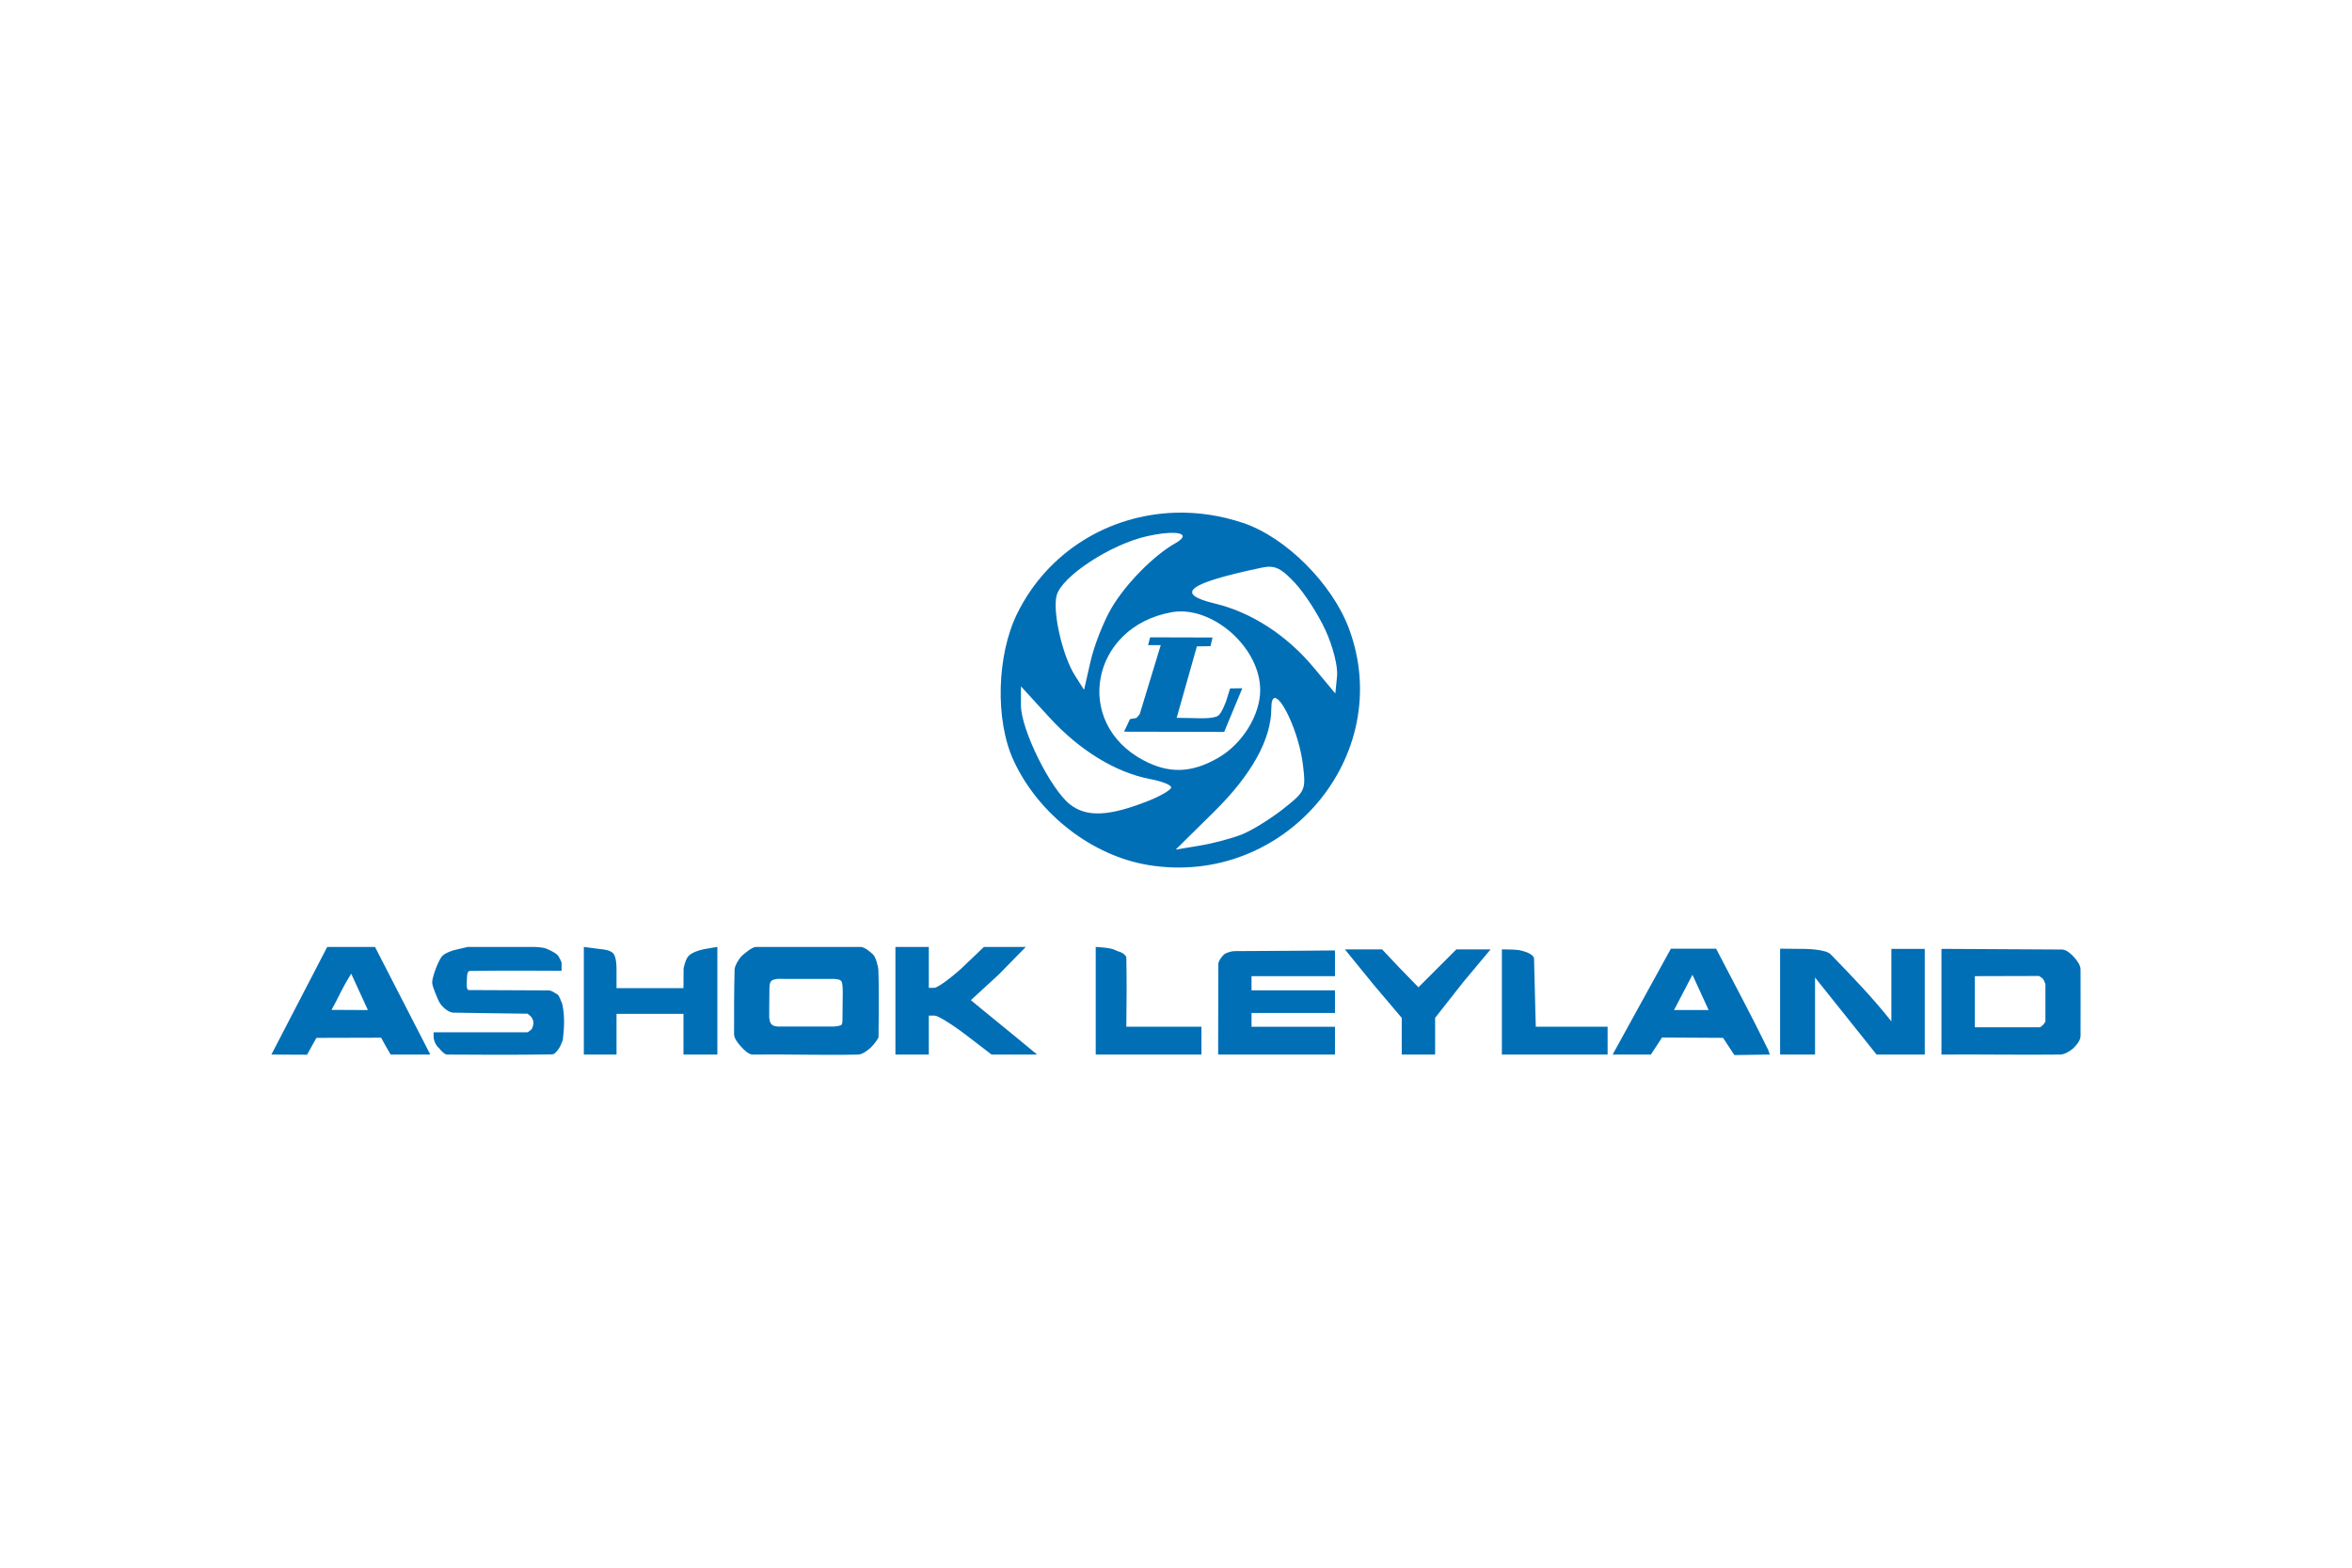 <svg viewBox="-48.776 -24.379 422.722 146.272" version="1.0" width="1200" height="800" xmlns="http://www.w3.org/2000/svg"><path fill="#016fb6" d="M162.5.015c-11.993.357-23.006 7.031-28.469 18.156-3.672 7.477-3.966 19.134-.656 26.344 4.445 9.68 14.113 17.184 24.281 18.844 24.442 3.99 44.489-19.647 36.031-42.469-3.001-8.098-11.366-16.467-19.031-19.031C170.615.506 166.498-.104 162.5.015zm-.25 3.625c1.852.069 2.164.782.156 1.906-3.785 2.118-8.874 7.273-11.406 11.594-1.449 2.473-3.149 6.819-3.781 9.625l-1.156 5.094-1.594-2.5c-2.247-3.464-4.096-11.44-3.344-14.438.856-3.411 9.663-9.207 16.281-10.688 2.043-.457 3.732-.635 4.844-.594zm17.312 6.094c1.393.061 2.484.864 4.375 2.875 1.7 1.807 4.175 5.623 5.5 8.5 1.368 2.972 2.273 6.563 2.094 8.312l-.312 3.094-3.906-4.688c-4.818-5.783-11.168-9.905-17.688-11.469-7.422-1.78-5.009-3.648 8.406-6.469.574-.121 1.067-.177 1.531-.156zm-16.469 8.031c6.959-.235 14.625 6.911 14.625 14.125 0 4.536-3.213 9.707-7.594 12.219-4.762 2.73-8.813 2.847-13.406.406-12.684-6.74-9.452-23.945 5-26.594.455-.084.911-.141 1.375-.156zm-5.156 4.656l-.375 1.406h2.281l-3.781 12.406-.59.686-1.155.197-1.069 2.266 18.001.038 3.25-7.844-2.188.031-.719 2.281s-.756 2.173-1.464 2.641c-.918.607-4.058.419-4.058.419l-3.361-.058 3.633-12.846 2.438-.031.375-1.562zm-23.219 8.812l5.156 5.625c5.404 5.913 11.927 9.894 18.156 11.062 2.032.381 3.688 1.04 3.688 1.469 0 .429-1.777 1.498-3.969 2.375-7.128 2.852-11.221 3.046-14.219.688-3.515-2.765-8.812-13.476-8.812-17.812zm45.594 2.094c1.321-.152 4.421 6.386 5.094 12.062.531 4.483.42 4.733-3.469 7.812-2.216 1.756-5.539 3.838-7.375 4.594-1.836.756-5.295 1.668-7.688 2.062l-4.344.719 6.938-6.844c6.73-6.646 10.25-13.02 10.25-18.531 0-1.252.224-1.832.594-1.875zM35.281 78.077l-2.531.594s-1.522.454-2.062 1.062c-.536.603-1.125 2.219-1.125 2.219s-.729 1.821-.656 2.625c.069.759.89 2.624 1.219 3.312.427.894 1.699 1.984 2.562 2 4.999.091 13.344.188 13.344.188s.5.353.656.562c.182.245.373.625.406.906.043.374-.121.953-.25 1.188-.182.329-.812.688-.813.688h-16.875v.812c0 .44.275 1.475 1 2.062 0 0 .87 1.134 1.406 1.125 0 0 13.063.099 18.875-.031.479-.011.822-.52 1.163-.955.314-.401.58-1.137.774-1.607.267-2.138.387-4.497-.125-6.594-.213-.392-.469-1.382-.844-1.625-.375-.243-1.115-.712-1.5-.719 0 0-10.219-.052-14.406-.062-.52-.001-.39-1.175-.369-1.694.021-.546-.021-1.732.525-1.743 4.798-.097 16.5-.031 16.5-.031v-1.5s-.39-.991-.781-1.375c-.417-.409-1.399-.868-1.938-1.094-.759-.319-2.406-.312-2.406-.312zm20.875 0v19.344h5.875v-7.312h12.031v7.312h6.094V78.077s-1.475.211-2.487.418c-.812.167-2.03.568-2.632 1.138-.663.628-.957 2.362-.957 2.362l-.018 3.487H62.031v-3.25s.08-2.269-.594-3c-.537-.583-1.55-.686-2.375-.781-.825-.095-2.906-.375-2.906-.375zm92 0v19.344h19v-5h-13.5c.063-4.188.084-8.375 0-12.562-.695-.981-1.249-.816-2.073-1.25-.809-.427-3.427-.531-3.427-.531zm73 .438v18.906h19v-5H227.25s-.128-4.272-.312-12.219c-.022-.931-2.105-1.493-3.031-1.594-.826-.09-2.75-.094-2.75-.094zM87.063 78.077c-.666.001-2.169 1.272-2.594 1.688-.399.391-1.211 1.709-1.219 2.375-.095 3.875-.101 7.75-.094 11.625.003.74.691 1.608 1.188 2.156.496.549 1.385 1.49 2.125 1.5 6.343-.079 12.69.148 19.031 0 .739-.034 1.639-.722 2.188-1.219.549-.496 1.424-1.655 1.431-1.943.048-1.986.038-6.4.038-6.4s.03-2.853-.062-5.594c-.024-.702-.478-2.353-.938-2.812-.46-.46-1.569-1.373-2.219-1.375-4.964-.013-12.92-.009-18.875 0zm184.094.312v19.031h6.281V83.577L288.5 97.421h8.656v-19h-6V91.452c-3.368-4.265-7.13-8.158-10.909-12.052-.913-.936-4.581-.967-4.581-.967zm-19.625 0l-10.469 19.031h6.875l2-3.062 10.969.062 2.031 3.094 6.375-.094-.312-.875c-2.974-6.121-6.222-12.11-9.344-18.156zm-139.375-.312v19.344h6v-7h1.062c.583 0 3.135 1.575 5.656 3.5l4.562 3.5h8.188l-3.938-3.25c-2.164-1.788-4.861-3.974-5.969-4.875l-2-1.656 4.969-4.562 4.894-5h-7.524l-4.025 3.844c-2.131 1.925-4.327 3.5-4.875 3.5h-1V78.077zm188 .344v19c7.114-.052 14.229.08 21.344 0 .783-.017 1.765-.597 2.344-1.125.563-.514 1.302-1.425 1.312-2.188-.01-4.01.036-8.021 0-12.031-.013-.753-.683-1.628-1.188-2.188-.514-.57-1.342-1.318-2.11-1.347zm-81.031.094h-6.156l-6.812 6.812-3.438-3.531-3.094-3.281h-6.688l5.188 6.375 5.031 5.938v6.594h6V90.827l5.031-6.406zm-27.969.188s-12.598.121-18.125.125c-.435 0-1.487.302-1.812.594-.38.339-1.036 1.21-1.031 1.719l-.031 16.281h21v-5h-15v-2.473h15v-4.075h-15V83.327h15zm-181.125-.625L0 97.421l6.406.031 1.688-3.031 11.625-.031c.706 1.289 1.036 1.901 1.719 3.031h7.125L18.625 78.077zm245.375 5l2.906 6.344h-6.219zm-241.057-.189l2.994 6.532-6.531-.031c1.31-2.326 1.81-3.787 3.537-6.501zm303.338.407s.548.326.719.531c.201.242.438.938.438.938v6.719s-.256.432-.406.594c-.148.159-.562.438-.562.438h-11.719V83.327zm-225.344.531c2.906.004 5.813.004 8.719 0 .938.037 1.241.184 1.406.457.183.303.229 1.258.219 2.199-.013 1.167-.024 3.418-.05 4.595 0 0 .02.804-.175 1.005-.189.194-1.278.3-1.278.3h-9.452c-2.028.121-2.143-.64-2.257-1.625-.008-1.138-.006-1.839.025-3.931.053-1.969-.226-2.816 1.308-2.987.522-.058.721-.016 1.536-.013z"></path></svg>